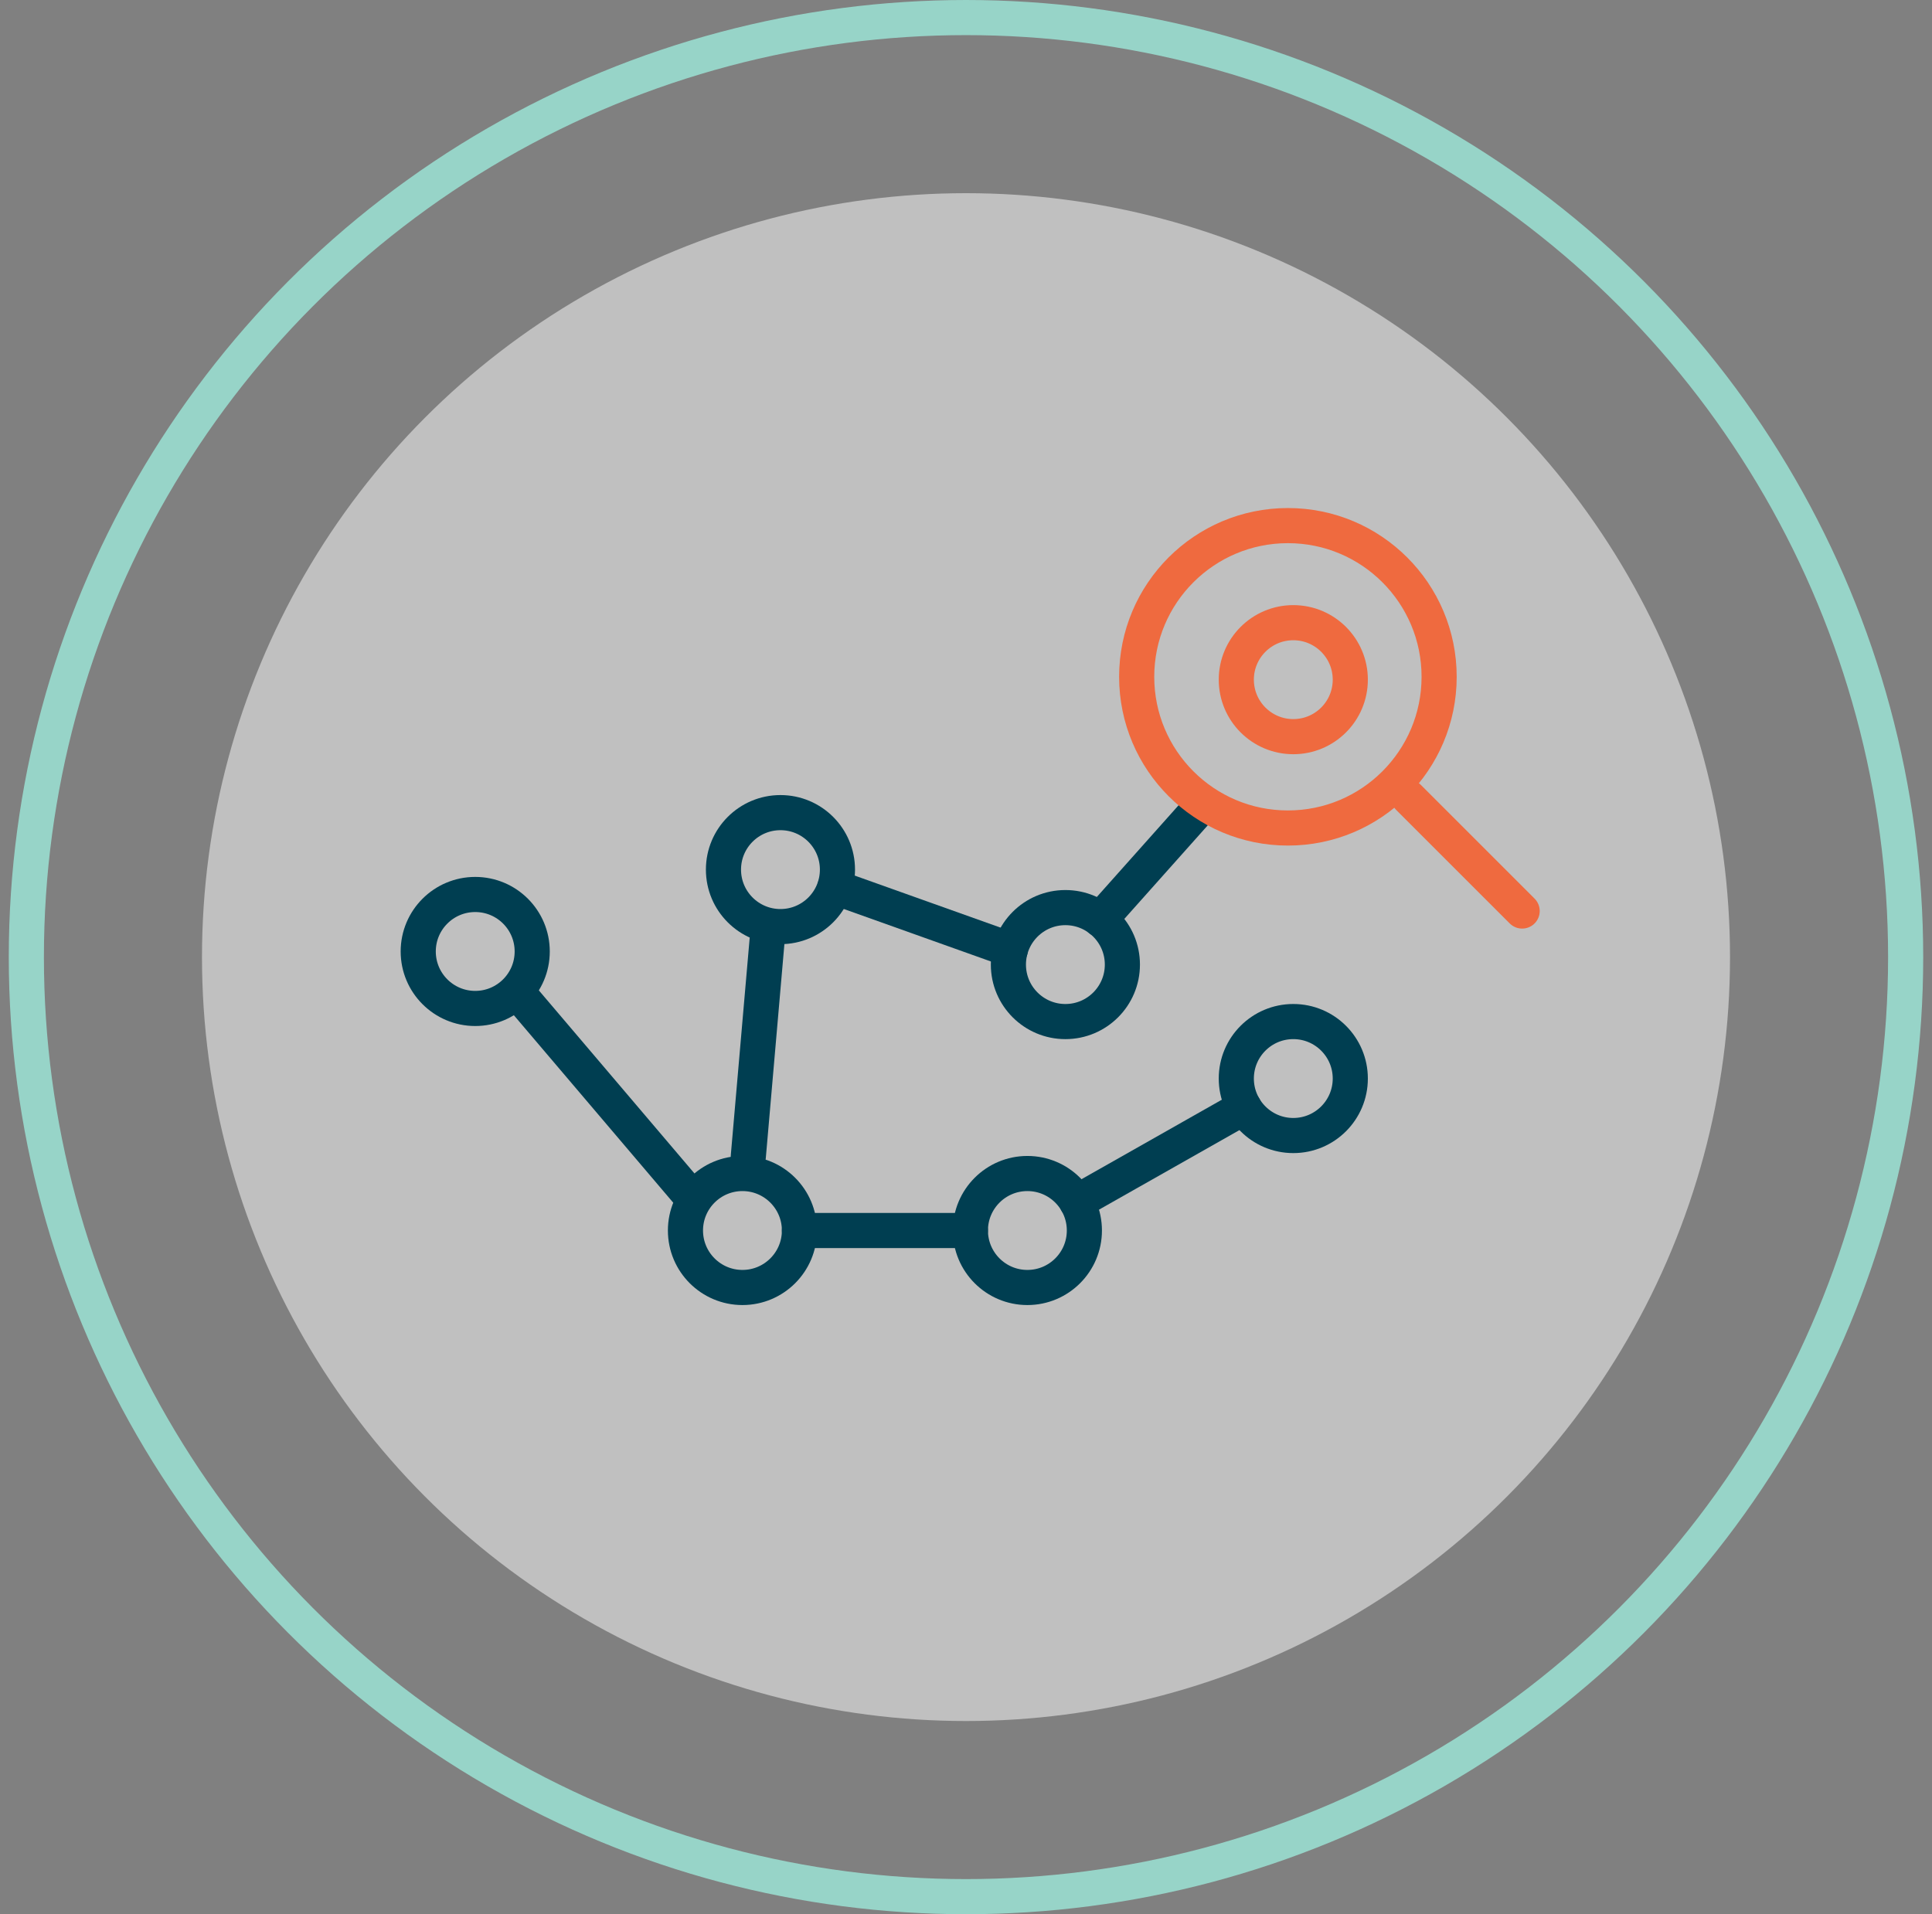 <svg fill="none" height="109" viewBox="0 0 110 109" width="110" xmlns="http://www.w3.org/2000/svg"><rect x="0" y="0" width="110" height="109" fill="#808080" stroke="none"/><circle cx="55" cy="54.5" fill="#fff" opacity=".5" r="43.5"/><g stroke-width="2"><circle cx="55" cy="54.5" r="53.5" stroke="#97d4c8"/><path clip-rule="evenodd" d="m42.272 73.313c1.792 0 3.245-1.453 3.245-3.245 0-1.792-1.453-3.245-3.245-3.245-1.792 0-3.245 1.453-3.245 3.245 0 1.792 1.453 3.245 3.245 3.245z" fill-rule="evenodd" stroke="#003e51" stroke-linecap="round" stroke-linejoin="round"/><path d="m62.641 52.363 5.672-6.363" stroke="#003e51" stroke-linecap="round" stroke-linejoin="round"/><path d="m47.535 50.517 9.99 3.565" stroke="#003e51" stroke-linecap="round" stroke-linejoin="round"/><path d="m42.605 65.86 1.105-12.714" stroke="#003e51" stroke-linecap="round" stroke-linejoin="round"/><path d="m61.305 68.45 9.529-5.399" stroke="#003e51" stroke-linecap="round" stroke-linejoin="round"/><path d="m45.516 70.068h9.734" stroke="#003e51" stroke-linecap="round" stroke-linejoin="round"/><path d="m29.895 57.016 9.397 11.055" stroke="#003e51" stroke-linecap="round" stroke-linejoin="round"/><path clip-rule="evenodd" d="m44.436 52.763c1.792 0 3.245-1.453 3.245-3.245 0-1.792-1.453-3.245-3.245-3.245-1.792 0-3.245 1.453-3.245 3.245 0 1.792 1.453 3.245 3.245 3.245z" fill-rule="evenodd" stroke="#003e51" stroke-linecap="round" stroke-linejoin="round"/><path clip-rule="evenodd" d="m27.057 57.424c1.792 0 3.245-1.453 3.245-3.245 0-1.792-1.453-3.245-3.245-3.245-1.792 0-3.245 1.453-3.245 3.245 0 1.792 1.453 3.245 3.245 3.245z" fill-rule="evenodd" stroke="#003e51" stroke-linecap="round" stroke-linejoin="round"/><path clip-rule="evenodd" d="m60.659 58.171c1.792 0 3.245-1.453 3.245-3.245 0-1.792-1.453-3.245-3.245-3.245-1.792 0-3.245 1.453-3.245 3.245 0 1.792 1.453 3.245 3.245 3.245z" fill-rule="evenodd" stroke="#003e51" stroke-linecap="round" stroke-linejoin="round"/><path clip-rule="evenodd" d="m73.635 64.66c1.792 0 3.245-1.453 3.245-3.245 0-1.792-1.453-3.245-3.245-3.245-1.792 0-3.245 1.453-3.245 3.245 0 1.792 1.453 3.245 3.245 3.245z" fill-rule="evenodd" stroke="#003e51" stroke-linecap="round" stroke-linejoin="round"/><path clip-rule="evenodd" d="m58.495 73.313c1.792 0 3.245-1.453 3.245-3.245 0-1.792-1.453-3.245-3.245-3.245-1.792 0-3.245 1.453-3.245 3.245 0 1.792 1.453 3.245 3.245 3.245z" fill-rule="evenodd" stroke="#003e51" stroke-linecap="round" stroke-linejoin="round"/><path d="m86.665 51.876-6.47-6.47" stroke="#ef6a3f" stroke-linecap="round" stroke-linejoin="round"/><path clip-rule="evenodd" d="m73.635 41.947c1.792 0 3.245-1.453 3.245-3.245 0-1.792-1.453-3.245-3.245-3.245-1.792 0-3.245 1.453-3.245 3.245 0 1.792 1.453 3.245 3.245 3.245z" fill-rule="evenodd" stroke="#ef6a3f" stroke-linecap="round" stroke-linejoin="round"/><path clip-rule="evenodd" d="m81.938 38.539c0 4.755-3.855 8.61-8.61 8.61s-8.61-3.855-8.61-8.61c0-4.755 3.855-8.61 8.61-8.61s8.61 3.855 8.61 8.61z" fill-rule="evenodd" stroke="#ef6a3f" stroke-linecap="round" stroke-linejoin="round"/></g></svg>
